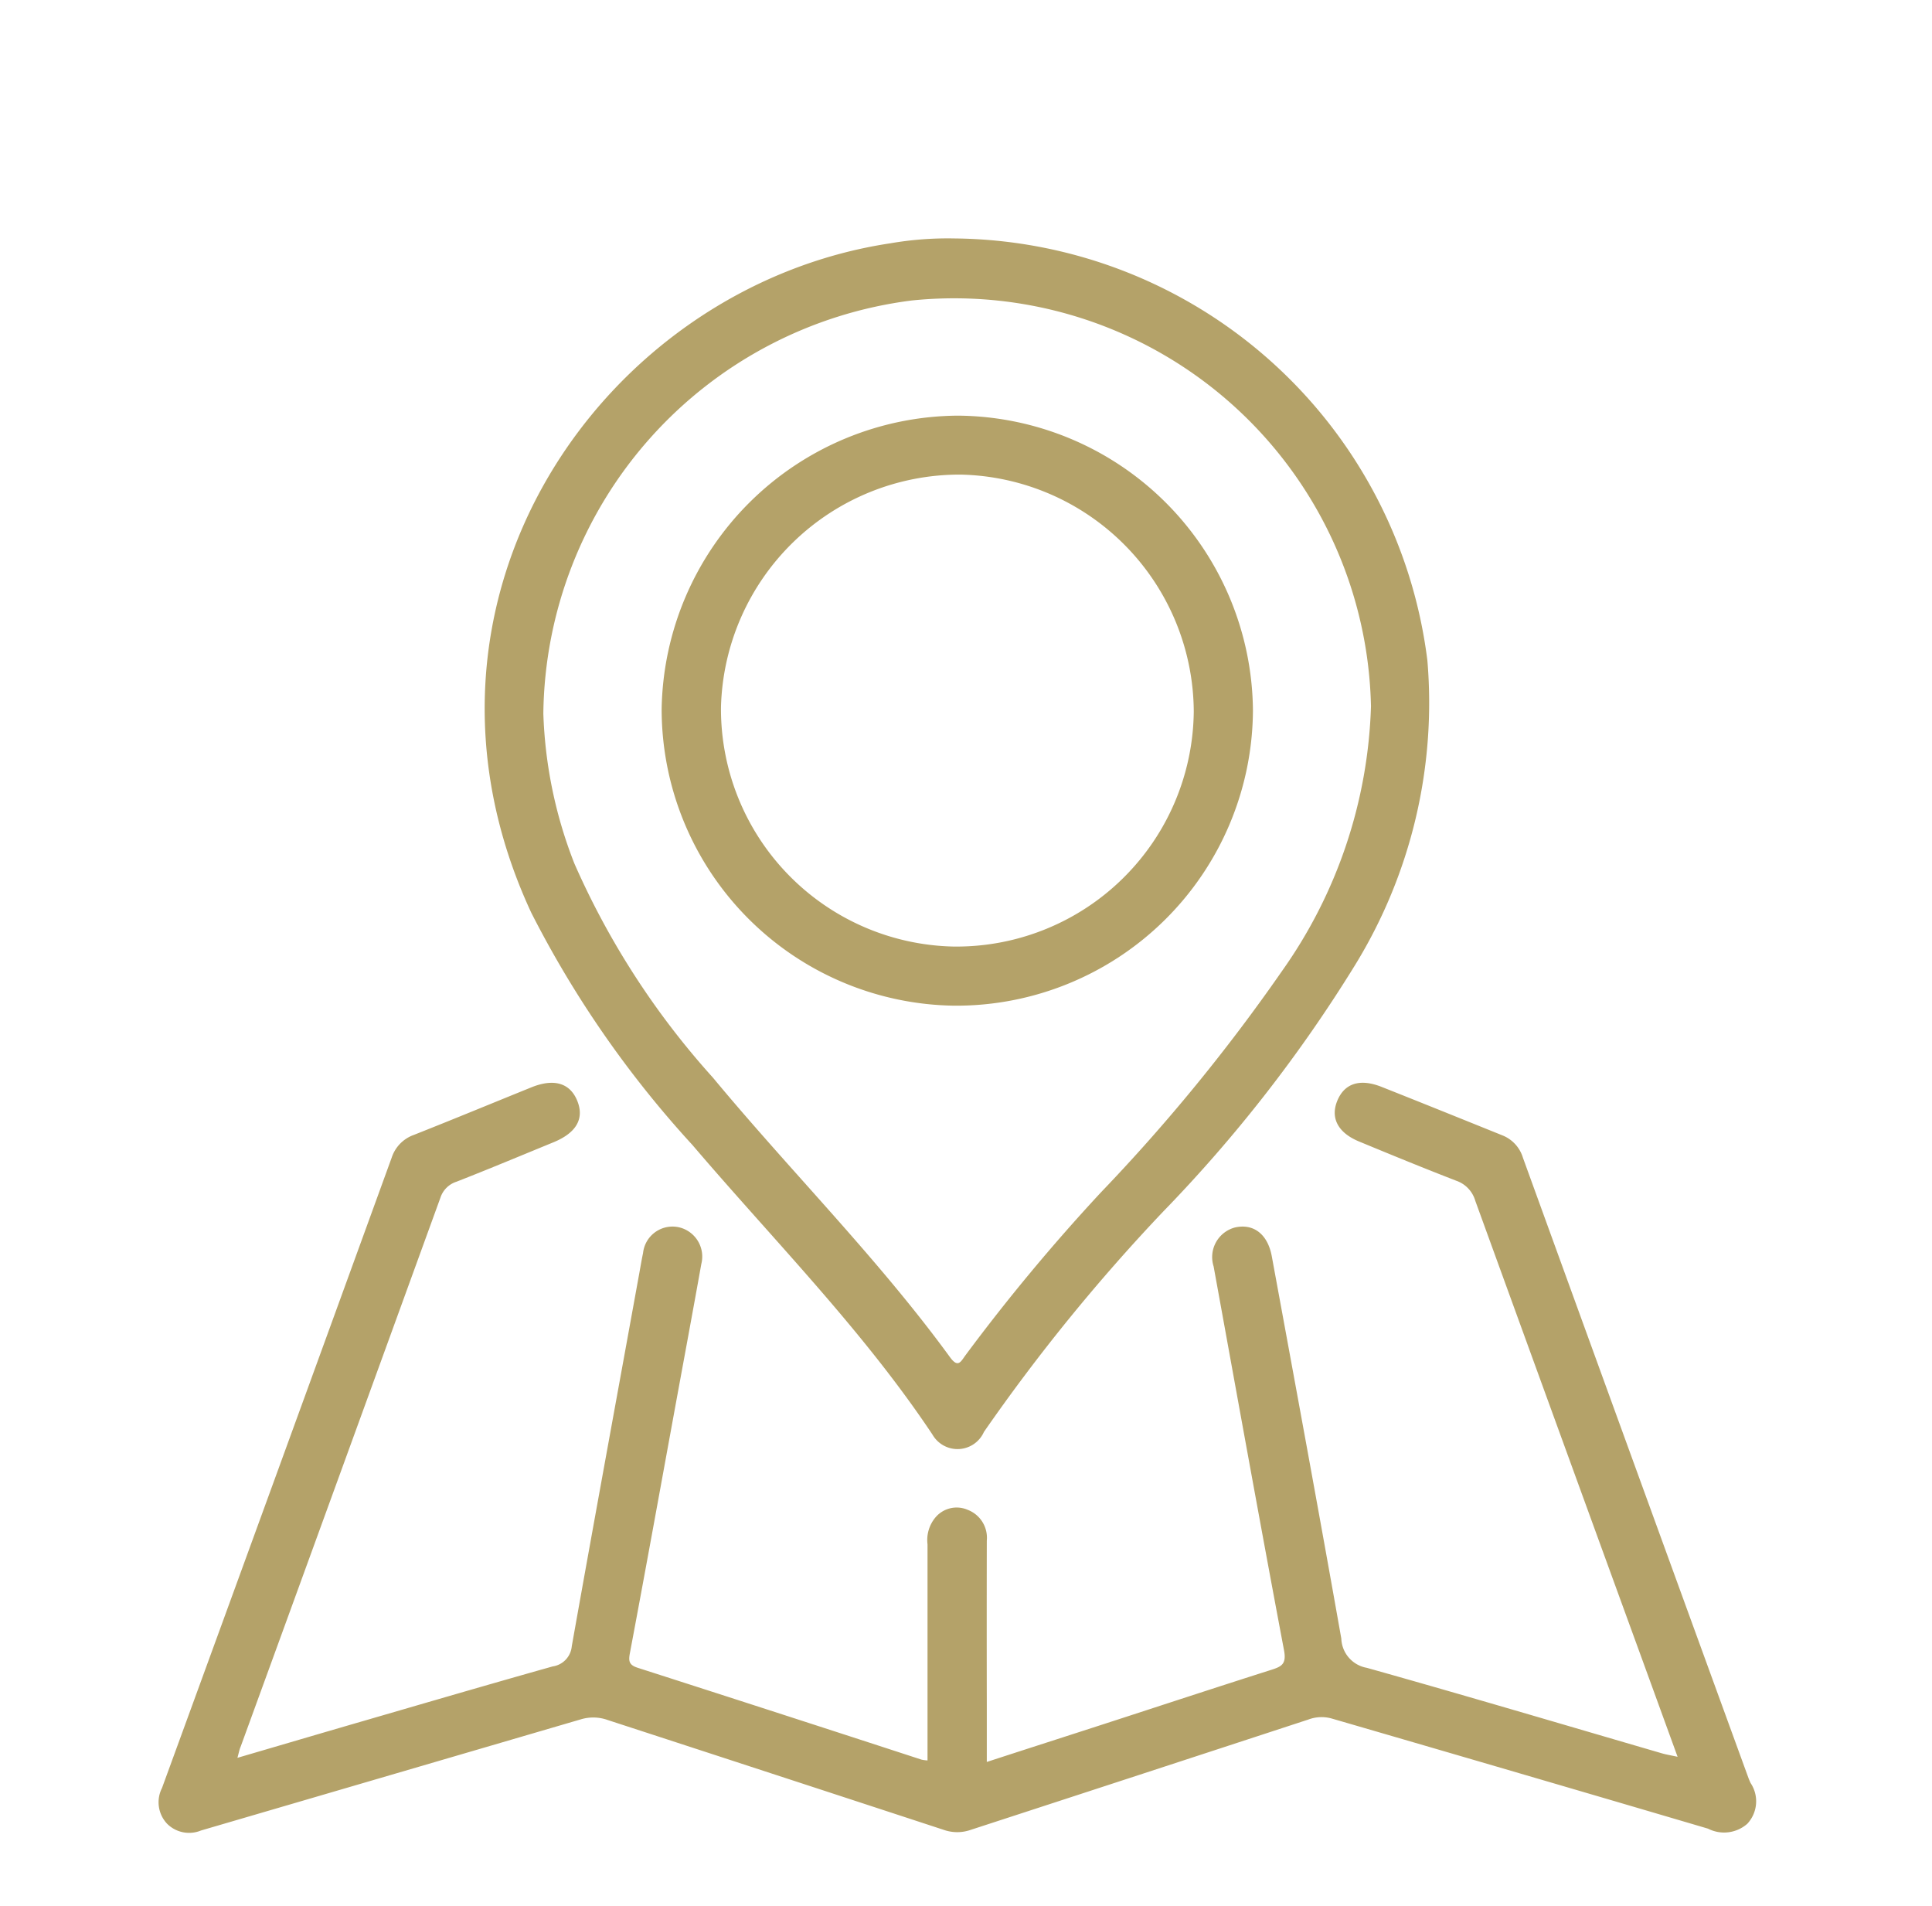 <svg xmlns="http://www.w3.org/2000/svg" xmlns:xlink="http://www.w3.org/1999/xlink" width="73" height="72" viewBox="0 0 73 72">
  <defs>
    <clipPath id="clip-path">
      <rect id="Rectángulo_515" data-name="Rectángulo 515" width="73" height="72" transform="translate(660 1428)" fill="#fff" stroke="#707070" stroke-width="1"/>
    </clipPath>
  </defs>
  <g id="planeacion-icon" transform="translate(-660 -1428)" clip-path="url(#clip-path)">
    <g id="Grupo_420" data-name="Grupo 420" transform="translate(666 1437)">
      <path id="Trazado_467" data-name="Trazado 467" d="M-1046.825,809.285c1.614-.472,3.119-.916,4.625-1.353,2.428-.705,4.854-1.416,7.286-2.1a.845.845,0,0,0,.721-.761c.836-4.7,1.7-9.4,2.553-14.1.046-.251.086-.5.14-.752a1.119,1.119,0,0,1,1.353-.978,1.136,1.136,0,0,1,.849,1.387c-.326,1.826-.666,3.649-1,5.474-.563,3.079-1.121,6.159-1.7,9.235-.058.31-.021.444.3.548q5.363,1.721,10.718,3.468a1.439,1.439,0,0,0,.229.031c0-2.733,0-5.45,0-8.166a1.329,1.329,0,0,1,.314-1.032,1.048,1.048,0,0,1,1.211-.267,1.129,1.129,0,0,1,.715,1.16q-.006,3.1,0,6.2v2.162c1.535-.5,3.027-.978,4.519-1.462,2.073-.673,4.143-1.354,6.221-2.015.4-.126.589-.219.49-.744-.912-4.83-1.78-9.667-2.66-14.5a1.157,1.157,0,0,1,.811-1.472c.7-.156,1.234.255,1.388,1.093.884,4.811,1.774,9.622,2.626,14.439a1.165,1.165,0,0,0,.963,1.105c3.729,1.046,7.441,2.15,11.16,3.233.15.044.305.068.583.128-.483-1.327-.928-2.553-1.375-3.779q-3.139-8.612-6.269-17.227a1.134,1.134,0,0,0-.717-.756c-1.232-.477-2.455-.978-3.676-1.484-.787-.325-1.079-.876-.832-1.51.265-.68.852-.882,1.681-.554,1.53.606,3.055,1.223,4.581,1.838a1.318,1.318,0,0,1,.764.842q4.252,11.717,8.52,23.428c.024.065.052.129.081.192a1.244,1.244,0,0,1-.124,1.541,1.33,1.33,0,0,1-1.484.184q-7.108-2.094-14.223-4.162a1.423,1.423,0,0,0-.879.04q-6.379,2.09-12.761,4.169a1.54,1.54,0,0,1-1.011,0q-6.346-2.081-12.7-4.151a1.62,1.62,0,0,0-1.011-.027q-7.176,2.1-14.355,4.2a1.177,1.177,0,0,1-1.284-.255,1.184,1.184,0,0,1-.192-1.349q4.348-11.9,8.678-23.813a1.358,1.358,0,0,1,.833-.859c1.487-.588,2.966-1.2,4.448-1.8.863-.349,1.477-.158,1.744.541.25.656-.055,1.18-.9,1.531-1.221.5-2.442,1.012-3.672,1.493a.941.941,0,0,0-.609.6q-3.771,10.378-7.553,20.753C-1046.744,808.952-1046.761,809.044-1046.825,809.285Z" transform="translate(1049.797 -751.876)" fill="#b4a269"/>
      <path id="Trazado_468" data-name="Trazado 468" d="M-965.958,612.515a18.187,18.187,0,0,1,17.882,15.945,18.926,18.926,0,0,1-2.731,11.505,54.045,54.045,0,0,1-7.26,9.323,70.275,70.275,0,0,0-6.764,8.315,1.092,1.092,0,0,1-1.946.1c-2.641-3.962-5.993-7.332-9.065-10.935a39.331,39.331,0,0,1-6.092-8.777c-5.514-11.853,2.721-23.658,13.565-25.292A12.738,12.738,0,0,1-965.958,612.515Zm-15.521,17.95a16.971,16.971,0,0,0,1.173,5.666,30.191,30.191,0,0,0,5.232,8.085c2.951,3.558,6.24,6.83,8.968,10.575.3.405.4.159.578-.084a72.748,72.748,0,0,1,5.122-6.158,68.519,68.519,0,0,0,6.833-8.351,18.236,18.236,0,0,0,3.366-10.008,15.75,15.75,0,0,0-17.353-15.331A15.919,15.919,0,0,0-981.479,630.465Z" transform="translate(996.009 -612.507)" fill="#b4a269"/>
      <path id="Trazado_469" data-name="Trazado 469" d="M-925.455,659.612a11.216,11.216,0,0,1-11.269,11.152,11.209,11.209,0,0,1-11.073-11.2,11.27,11.27,0,0,1,11.2-11.091A11.233,11.233,0,0,1-925.455,659.612Zm-2.236.038A9,9,0,0,0-936.5,650.7a9.022,9.022,0,0,0-9.055,8.784,8.979,8.979,0,0,0,8.779,9.046A8.971,8.971,0,0,0-927.691,659.65Z" transform="translate(966.797 -641.77)" fill="#b4a269"/>
    </g>
  </g>
</svg>
